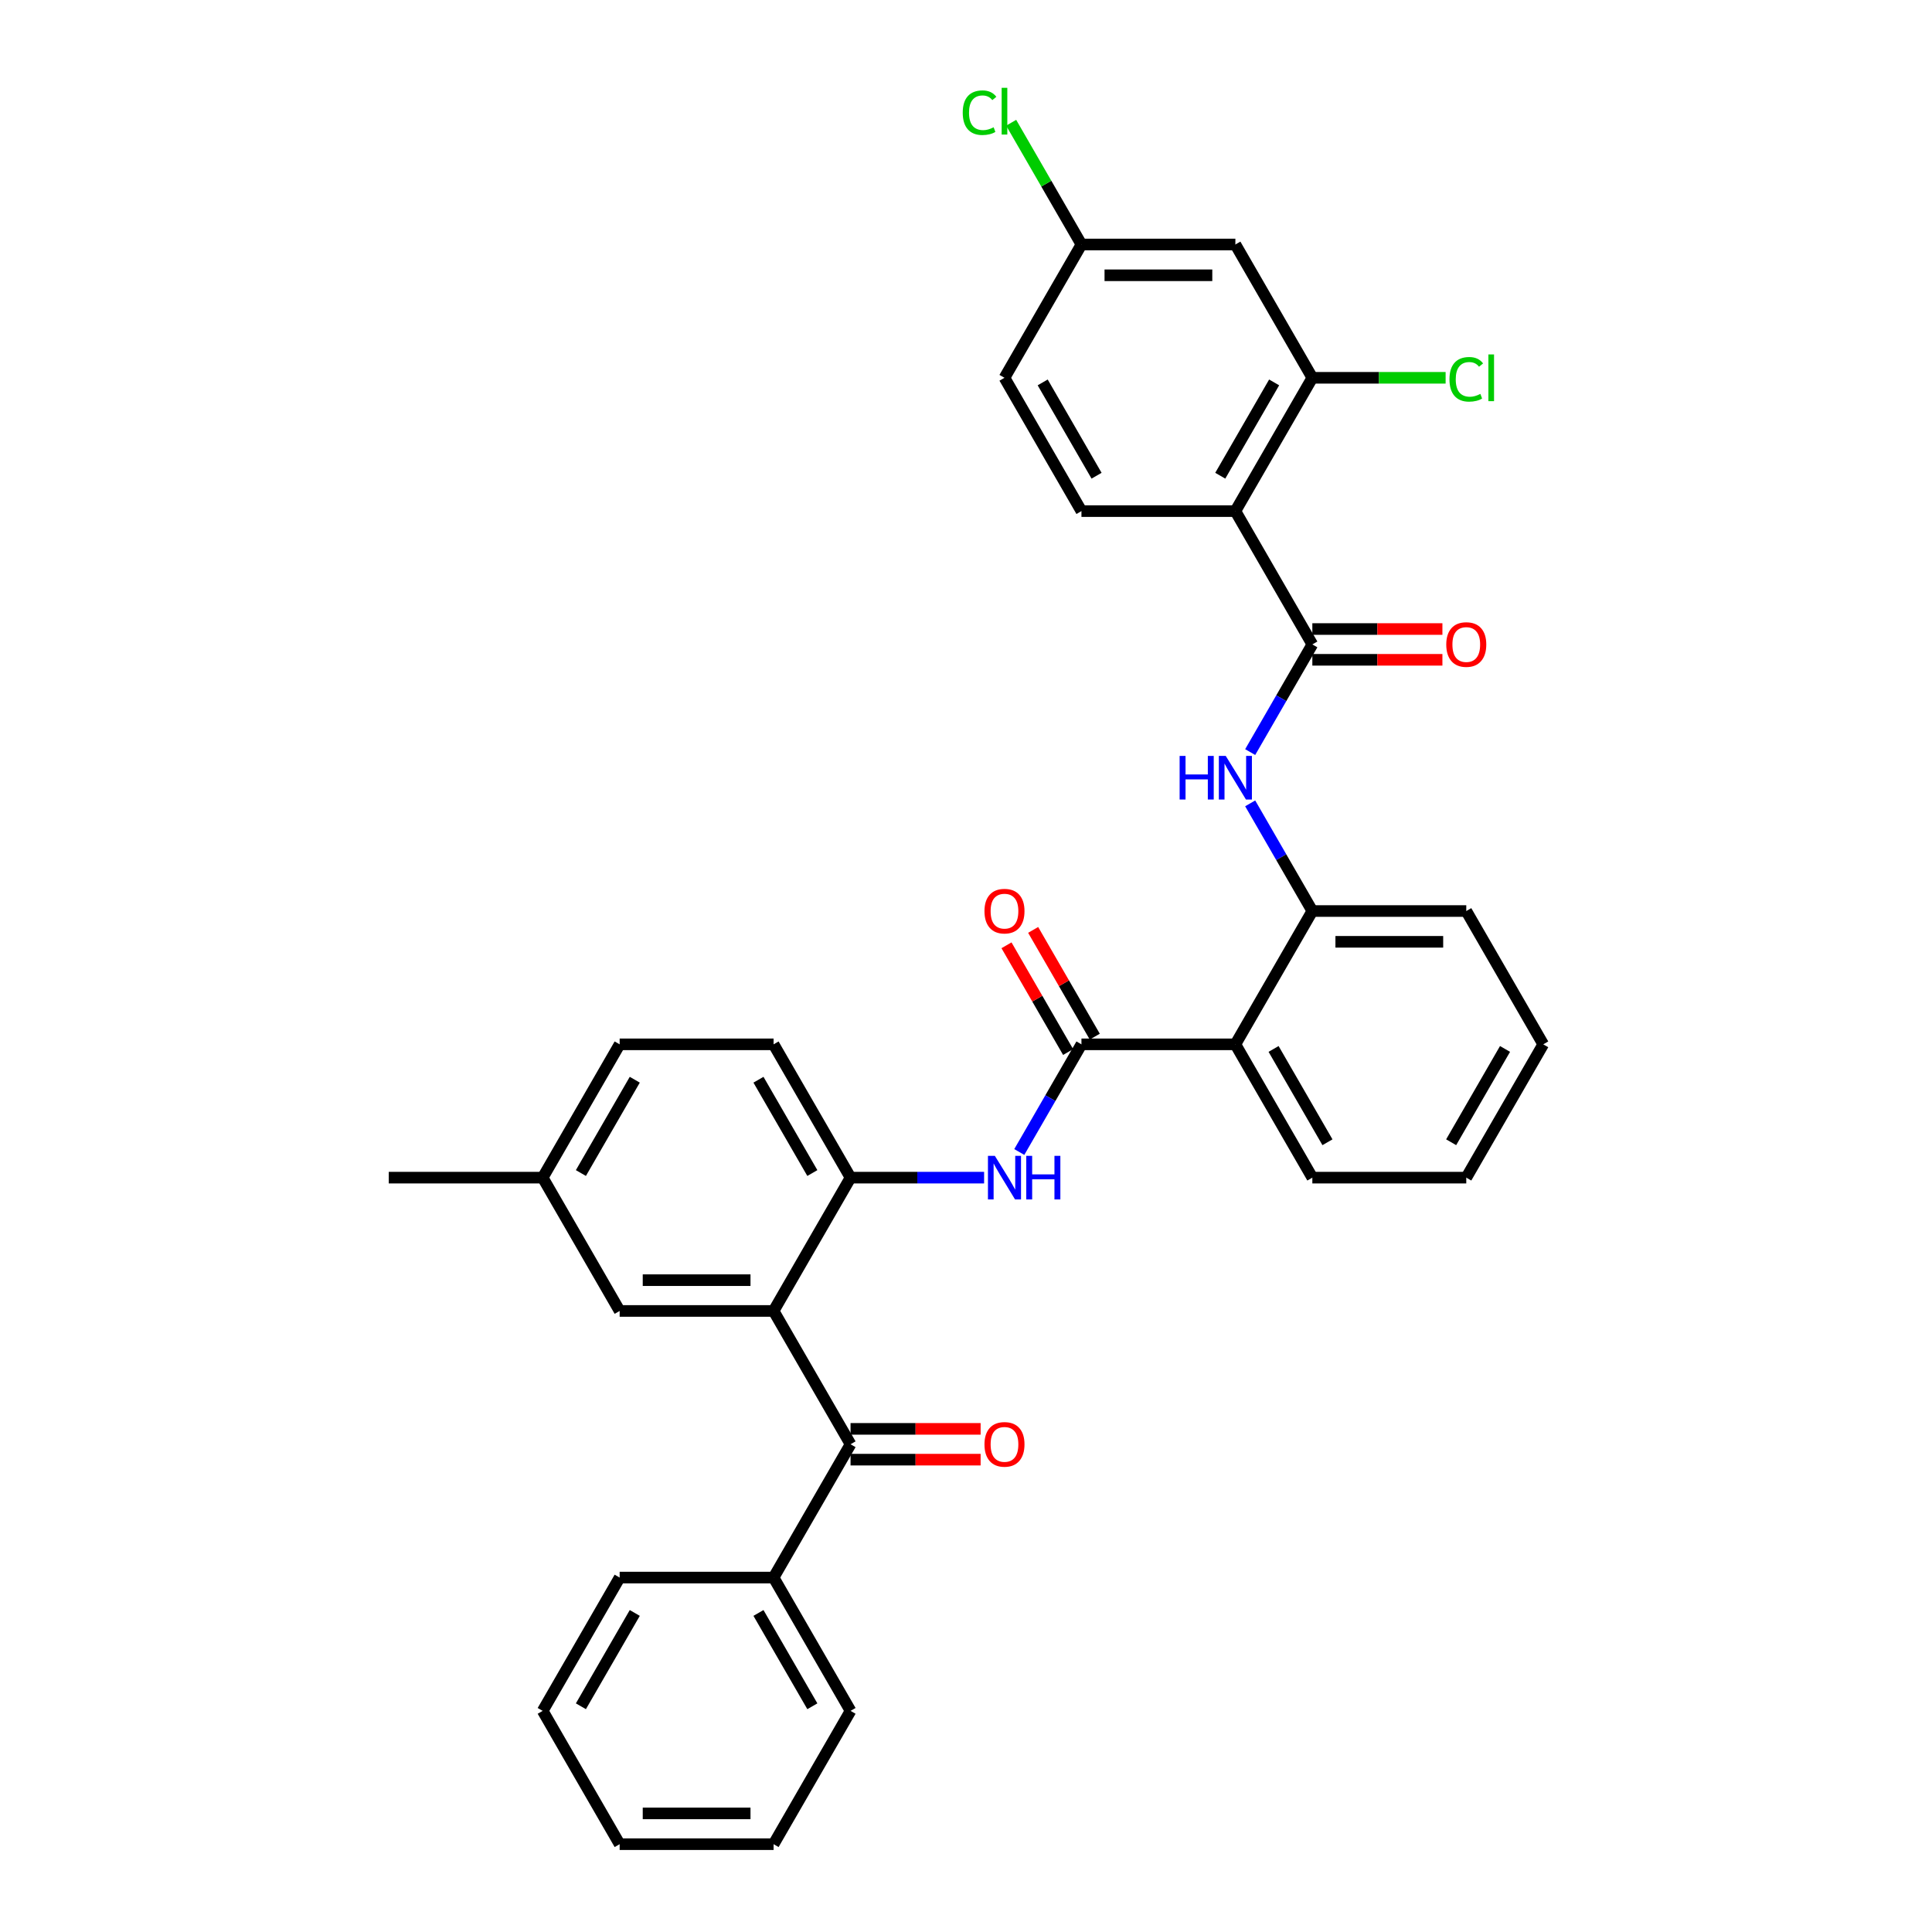 <?xml version='1.0' encoding='iso-8859-1'?>
<svg version='1.1' baseProfile='full'
              xmlns='http://www.w3.org/2000/svg'
                      xmlns:rdkit='http://www.rdkit.org/xml'
                      xmlns:xlink='http://www.w3.org/1999/xlink'
                  xml:space='preserve'
width='1000px' height='1000px' viewBox='0 0 1000 1000'>
<!-- END OF HEADER -->
<rect style='opacity:1.0;fill:#FFFFFF;stroke:none' width='1000' height='1000' x='0' y='0'> </rect>
<path class='bond-0' d='M 400.407,678.547 L 440.244,747.546' style='fill:none;fill-rule:evenodd;stroke:#000000;stroke-width:6px;stroke-linecap:butt;stroke-linejoin:miter;stroke-opacity:1' />
<path class='bond-1' d='M 400.407,678.547 L 440.244,609.547' style='fill:none;fill-rule:evenodd;stroke:#000000;stroke-width:6px;stroke-linecap:butt;stroke-linejoin:miter;stroke-opacity:1' />
<path class='bond-2' d='M 400.407,678.547 L 320.733,678.547' style='fill:none;fill-rule:evenodd;stroke:#000000;stroke-width:6px;stroke-linecap:butt;stroke-linejoin:miter;stroke-opacity:1' />
<path class='bond-2' d='M 388.456,662.612 L 332.685,662.612' style='fill:none;fill-rule:evenodd;stroke:#000000;stroke-width:6px;stroke-linecap:butt;stroke-linejoin:miter;stroke-opacity:1' />
<path class='bond-3' d='M 639.43,264.548 L 679.267,333.548' style='fill:none;fill-rule:evenodd;stroke:#000000;stroke-width:6px;stroke-linecap:butt;stroke-linejoin:miter;stroke-opacity:1' />
<path class='bond-4' d='M 639.43,264.548 L 679.267,195.549' style='fill:none;fill-rule:evenodd;stroke:#000000;stroke-width:6px;stroke-linecap:butt;stroke-linejoin:miter;stroke-opacity:1' />
<path class='bond-4' d='M 631.605,246.231 L 659.491,197.931' style='fill:none;fill-rule:evenodd;stroke:#000000;stroke-width:6px;stroke-linecap:butt;stroke-linejoin:miter;stroke-opacity:1' />
<path class='bond-5' d='M 639.43,264.548 L 559.756,264.548' style='fill:none;fill-rule:evenodd;stroke:#000000;stroke-width:6px;stroke-linecap:butt;stroke-linejoin:miter;stroke-opacity:1' />
<path class='bond-6' d='M 679.267,333.548 L 663.18,361.411' style='fill:none;fill-rule:evenodd;stroke:#000000;stroke-width:6px;stroke-linecap:butt;stroke-linejoin:miter;stroke-opacity:1' />
<path class='bond-6' d='M 663.18,361.411 L 647.093,389.274' style='fill:none;fill-rule:evenodd;stroke:#0000FF;stroke-width:6px;stroke-linecap:butt;stroke-linejoin:miter;stroke-opacity:1' />
<path class='bond-7' d='M 679.267,341.515 L 712.929,341.515' style='fill:none;fill-rule:evenodd;stroke:#000000;stroke-width:6px;stroke-linecap:butt;stroke-linejoin:miter;stroke-opacity:1' />
<path class='bond-7' d='M 712.929,341.515 L 746.591,341.515' style='fill:none;fill-rule:evenodd;stroke:#FF0000;stroke-width:6px;stroke-linecap:butt;stroke-linejoin:miter;stroke-opacity:1' />
<path class='bond-7' d='M 679.267,325.581 L 712.929,325.581' style='fill:none;fill-rule:evenodd;stroke:#000000;stroke-width:6px;stroke-linecap:butt;stroke-linejoin:miter;stroke-opacity:1' />
<path class='bond-7' d='M 712.929,325.581 L 746.591,325.581' style='fill:none;fill-rule:evenodd;stroke:#FF0000;stroke-width:6px;stroke-linecap:butt;stroke-linejoin:miter;stroke-opacity:1' />
<path class='bond-8' d='M 559.756,540.547 L 543.669,568.41' style='fill:none;fill-rule:evenodd;stroke:#000000;stroke-width:6px;stroke-linecap:butt;stroke-linejoin:miter;stroke-opacity:1' />
<path class='bond-8' d='M 543.669,568.41 L 527.582,596.273' style='fill:none;fill-rule:evenodd;stroke:#0000FF;stroke-width:6px;stroke-linecap:butt;stroke-linejoin:miter;stroke-opacity:1' />
<path class='bond-9' d='M 559.756,540.547 L 639.43,540.547' style='fill:none;fill-rule:evenodd;stroke:#000000;stroke-width:6px;stroke-linecap:butt;stroke-linejoin:miter;stroke-opacity:1' />
<path class='bond-10' d='M 566.655,536.563 L 550.707,508.939' style='fill:none;fill-rule:evenodd;stroke:#000000;stroke-width:6px;stroke-linecap:butt;stroke-linejoin:miter;stroke-opacity:1' />
<path class='bond-10' d='M 550.707,508.939 L 534.758,481.315' style='fill:none;fill-rule:evenodd;stroke:#FF0000;stroke-width:6px;stroke-linecap:butt;stroke-linejoin:miter;stroke-opacity:1' />
<path class='bond-10' d='M 552.856,544.531 L 536.907,516.907' style='fill:none;fill-rule:evenodd;stroke:#000000;stroke-width:6px;stroke-linecap:butt;stroke-linejoin:miter;stroke-opacity:1' />
<path class='bond-10' d='M 536.907,516.907 L 520.958,489.283' style='fill:none;fill-rule:evenodd;stroke:#FF0000;stroke-width:6px;stroke-linecap:butt;stroke-linejoin:miter;stroke-opacity:1' />
<path class='bond-11' d='M 639.43,540.547 L 679.267,471.547' style='fill:none;fill-rule:evenodd;stroke:#000000;stroke-width:6px;stroke-linecap:butt;stroke-linejoin:miter;stroke-opacity:1' />
<path class='bond-12' d='M 639.43,540.547 L 679.267,609.547' style='fill:none;fill-rule:evenodd;stroke:#000000;stroke-width:6px;stroke-linecap:butt;stroke-linejoin:miter;stroke-opacity:1' />
<path class='bond-12' d='M 659.205,542.93 L 687.091,591.229' style='fill:none;fill-rule:evenodd;stroke:#000000;stroke-width:6px;stroke-linecap:butt;stroke-linejoin:miter;stroke-opacity:1' />
<path class='bond-13' d='M 440.244,755.514 L 473.907,755.514' style='fill:none;fill-rule:evenodd;stroke:#000000;stroke-width:6px;stroke-linecap:butt;stroke-linejoin:miter;stroke-opacity:1' />
<path class='bond-13' d='M 473.907,755.514 L 507.569,755.514' style='fill:none;fill-rule:evenodd;stroke:#FF0000;stroke-width:6px;stroke-linecap:butt;stroke-linejoin:miter;stroke-opacity:1' />
<path class='bond-13' d='M 440.244,739.579 L 473.907,739.579' style='fill:none;fill-rule:evenodd;stroke:#000000;stroke-width:6px;stroke-linecap:butt;stroke-linejoin:miter;stroke-opacity:1' />
<path class='bond-13' d='M 473.907,739.579 L 507.569,739.579' style='fill:none;fill-rule:evenodd;stroke:#FF0000;stroke-width:6px;stroke-linecap:butt;stroke-linejoin:miter;stroke-opacity:1' />
<path class='bond-14' d='M 440.244,747.546 L 400.407,816.546' style='fill:none;fill-rule:evenodd;stroke:#000000;stroke-width:6px;stroke-linecap:butt;stroke-linejoin:miter;stroke-opacity:1' />
<path class='bond-15' d='M 509.37,609.547 L 474.807,609.547' style='fill:none;fill-rule:evenodd;stroke:#0000FF;stroke-width:6px;stroke-linecap:butt;stroke-linejoin:miter;stroke-opacity:1' />
<path class='bond-15' d='M 474.807,609.547 L 440.244,609.547' style='fill:none;fill-rule:evenodd;stroke:#000000;stroke-width:6px;stroke-linecap:butt;stroke-linejoin:miter;stroke-opacity:1' />
<path class='bond-16' d='M 647.093,415.821 L 663.18,443.684' style='fill:none;fill-rule:evenodd;stroke:#0000FF;stroke-width:6px;stroke-linecap:butt;stroke-linejoin:miter;stroke-opacity:1' />
<path class='bond-16' d='M 663.18,443.684 L 679.267,471.547' style='fill:none;fill-rule:evenodd;stroke:#000000;stroke-width:6px;stroke-linecap:butt;stroke-linejoin:miter;stroke-opacity:1' />
<path class='bond-17' d='M 440.244,609.547 L 400.407,540.547' style='fill:none;fill-rule:evenodd;stroke:#000000;stroke-width:6px;stroke-linecap:butt;stroke-linejoin:miter;stroke-opacity:1' />
<path class='bond-17' d='M 420.469,607.164 L 392.583,558.864' style='fill:none;fill-rule:evenodd;stroke:#000000;stroke-width:6px;stroke-linecap:butt;stroke-linejoin:miter;stroke-opacity:1' />
<path class='bond-18' d='M 679.267,471.547 L 758.941,471.547' style='fill:none;fill-rule:evenodd;stroke:#000000;stroke-width:6px;stroke-linecap:butt;stroke-linejoin:miter;stroke-opacity:1' />
<path class='bond-18' d='M 691.218,487.482 L 746.989,487.482' style='fill:none;fill-rule:evenodd;stroke:#000000;stroke-width:6px;stroke-linecap:butt;stroke-linejoin:miter;stroke-opacity:1' />
<path class='bond-19' d='M 679.267,195.549 L 639.43,126.549' style='fill:none;fill-rule:evenodd;stroke:#000000;stroke-width:6px;stroke-linecap:butt;stroke-linejoin:miter;stroke-opacity:1' />
<path class='bond-20' d='M 679.267,195.549 L 713.757,195.549' style='fill:none;fill-rule:evenodd;stroke:#000000;stroke-width:6px;stroke-linecap:butt;stroke-linejoin:miter;stroke-opacity:1' />
<path class='bond-20' d='M 713.757,195.549 L 748.248,195.549' style='fill:none;fill-rule:evenodd;stroke:#00CC00;stroke-width:6px;stroke-linecap:butt;stroke-linejoin:miter;stroke-opacity:1' />
<path class='bond-21' d='M 559.756,264.548 L 519.919,195.549' style='fill:none;fill-rule:evenodd;stroke:#000000;stroke-width:6px;stroke-linecap:butt;stroke-linejoin:miter;stroke-opacity:1' />
<path class='bond-21' d='M 567.58,246.231 L 539.694,197.931' style='fill:none;fill-rule:evenodd;stroke:#000000;stroke-width:6px;stroke-linecap:butt;stroke-linejoin:miter;stroke-opacity:1' />
<path class='bond-22' d='M 639.43,126.549 L 559.756,126.549' style='fill:none;fill-rule:evenodd;stroke:#000000;stroke-width:6px;stroke-linecap:butt;stroke-linejoin:miter;stroke-opacity:1' />
<path class='bond-22' d='M 627.478,142.484 L 571.707,142.484' style='fill:none;fill-rule:evenodd;stroke:#000000;stroke-width:6px;stroke-linecap:butt;stroke-linejoin:miter;stroke-opacity:1' />
<path class='bond-23' d='M 320.733,678.547 L 280.896,609.547' style='fill:none;fill-rule:evenodd;stroke:#000000;stroke-width:6px;stroke-linecap:butt;stroke-linejoin:miter;stroke-opacity:1' />
<path class='bond-24' d='M 400.407,816.546 L 440.244,885.546' style='fill:none;fill-rule:evenodd;stroke:#000000;stroke-width:6px;stroke-linecap:butt;stroke-linejoin:miter;stroke-opacity:1' />
<path class='bond-24' d='M 392.583,834.863 L 420.469,883.163' style='fill:none;fill-rule:evenodd;stroke:#000000;stroke-width:6px;stroke-linecap:butt;stroke-linejoin:miter;stroke-opacity:1' />
<path class='bond-25' d='M 400.407,816.546 L 320.733,816.546' style='fill:none;fill-rule:evenodd;stroke:#000000;stroke-width:6px;stroke-linecap:butt;stroke-linejoin:miter;stroke-opacity:1' />
<path class='bond-26' d='M 400.407,540.547 L 320.733,540.547' style='fill:none;fill-rule:evenodd;stroke:#000000;stroke-width:6px;stroke-linecap:butt;stroke-linejoin:miter;stroke-opacity:1' />
<path class='bond-27' d='M 559.756,126.549 L 519.919,195.549' style='fill:none;fill-rule:evenodd;stroke:#000000;stroke-width:6px;stroke-linecap:butt;stroke-linejoin:miter;stroke-opacity:1' />
<path class='bond-28' d='M 559.756,126.549 L 541.566,95.043' style='fill:none;fill-rule:evenodd;stroke:#000000;stroke-width:6px;stroke-linecap:butt;stroke-linejoin:miter;stroke-opacity:1' />
<path class='bond-28' d='M 541.566,95.043 L 523.376,63.538' style='fill:none;fill-rule:evenodd;stroke:#00CC00;stroke-width:6px;stroke-linecap:butt;stroke-linejoin:miter;stroke-opacity:1' />
<path class='bond-29' d='M 280.896,609.547 L 320.733,540.547' style='fill:none;fill-rule:evenodd;stroke:#000000;stroke-width:6px;stroke-linecap:butt;stroke-linejoin:miter;stroke-opacity:1' />
<path class='bond-29' d='M 300.672,607.164 L 328.558,558.864' style='fill:none;fill-rule:evenodd;stroke:#000000;stroke-width:6px;stroke-linecap:butt;stroke-linejoin:miter;stroke-opacity:1' />
<path class='bond-30' d='M 280.896,609.547 L 201.222,609.547' style='fill:none;fill-rule:evenodd;stroke:#000000;stroke-width:6px;stroke-linecap:butt;stroke-linejoin:miter;stroke-opacity:1' />
<path class='bond-31' d='M 679.267,609.547 L 758.941,609.547' style='fill:none;fill-rule:evenodd;stroke:#000000;stroke-width:6px;stroke-linecap:butt;stroke-linejoin:miter;stroke-opacity:1' />
<path class='bond-32' d='M 758.941,471.547 L 798.778,540.547' style='fill:none;fill-rule:evenodd;stroke:#000000;stroke-width:6px;stroke-linecap:butt;stroke-linejoin:miter;stroke-opacity:1' />
<path class='bond-33' d='M 440.244,885.546 L 400.407,954.545' style='fill:none;fill-rule:evenodd;stroke:#000000;stroke-width:6px;stroke-linecap:butt;stroke-linejoin:miter;stroke-opacity:1' />
<path class='bond-34' d='M 320.733,816.546 L 280.896,885.546' style='fill:none;fill-rule:evenodd;stroke:#000000;stroke-width:6px;stroke-linecap:butt;stroke-linejoin:miter;stroke-opacity:1' />
<path class='bond-34' d='M 328.558,834.863 L 300.672,883.163' style='fill:none;fill-rule:evenodd;stroke:#000000;stroke-width:6px;stroke-linecap:butt;stroke-linejoin:miter;stroke-opacity:1' />
<path class='bond-35' d='M 758.941,609.547 L 798.778,540.547' style='fill:none;fill-rule:evenodd;stroke:#000000;stroke-width:6px;stroke-linecap:butt;stroke-linejoin:miter;stroke-opacity:1' />
<path class='bond-35' d='M 751.116,591.229 L 779.002,542.93' style='fill:none;fill-rule:evenodd;stroke:#000000;stroke-width:6px;stroke-linecap:butt;stroke-linejoin:miter;stroke-opacity:1' />
<path class='bond-36' d='M 280.896,885.546 L 320.733,954.545' style='fill:none;fill-rule:evenodd;stroke:#000000;stroke-width:6px;stroke-linecap:butt;stroke-linejoin:miter;stroke-opacity:1' />
<path class='bond-37' d='M 400.407,954.545 L 320.733,954.545' style='fill:none;fill-rule:evenodd;stroke:#000000;stroke-width:6px;stroke-linecap:butt;stroke-linejoin:miter;stroke-opacity:1' />
<path class='bond-37' d='M 388.456,938.611 L 332.685,938.611' style='fill:none;fill-rule:evenodd;stroke:#000000;stroke-width:6px;stroke-linecap:butt;stroke-linejoin:miter;stroke-opacity:1' />
<path  class='atom-6' d='M 514.931 598.265
L 522.325 610.216
Q 523.058 611.395, 524.237 613.531
Q 525.416 615.666, 525.48 615.793
L 525.48 598.265
L 528.475 598.265
L 528.475 620.829
L 525.384 620.829
L 517.449 607.762
Q 516.524 606.232, 515.536 604.48
Q 514.58 602.727, 514.294 602.185
L 514.294 620.829
L 511.362 620.829
L 511.362 598.265
L 514.931 598.265
' fill='#0000FF'/>
<path  class='atom-6' d='M 531.184 598.265
L 534.244 598.265
L 534.244 607.858
L 545.781 607.858
L 545.781 598.265
L 548.84 598.265
L 548.84 620.829
L 545.781 620.829
L 545.781 610.407
L 534.244 610.407
L 534.244 620.829
L 531.184 620.829
L 531.184 598.265
' fill='#0000FF'/>
<path  class='atom-7' d='M 610.572 391.266
L 613.631 391.266
L 613.631 400.859
L 625.168 400.859
L 625.168 391.266
L 628.227 391.266
L 628.227 413.83
L 625.168 413.83
L 625.168 403.408
L 613.631 403.408
L 613.631 413.83
L 610.572 413.83
L 610.572 391.266
' fill='#0000FF'/>
<path  class='atom-7' d='M 634.442 391.266
L 641.836 403.217
Q 642.569 404.396, 643.748 406.531
Q 644.927 408.667, 644.991 408.794
L 644.991 391.266
L 647.987 391.266
L 647.987 413.83
L 644.895 413.83
L 636.96 400.763
Q 636.035 399.233, 635.047 397.48
Q 634.091 395.728, 633.805 395.186
L 633.805 413.83
L 630.873 413.83
L 630.873 391.266
L 634.442 391.266
' fill='#0000FF'/>
<path  class='atom-14' d='M 509.561 471.611
Q 509.561 466.193, 512.238 463.166
Q 514.915 460.138, 519.919 460.138
Q 524.922 460.138, 527.599 463.166
Q 530.276 466.193, 530.276 471.611
Q 530.276 477.093, 527.567 480.216
Q 524.858 483.307, 519.919 483.307
Q 514.947 483.307, 512.238 480.216
Q 509.561 477.125, 509.561 471.611
M 519.919 480.758
Q 523.36 480.758, 525.209 478.463
Q 527.089 476.137, 527.089 471.611
Q 527.089 467.181, 525.209 464.95
Q 523.36 462.688, 519.919 462.688
Q 516.477 462.688, 514.596 464.919
Q 512.748 467.149, 512.748 471.611
Q 512.748 476.168, 514.596 478.463
Q 516.477 480.758, 519.919 480.758
' fill='#FF0000'/>
<path  class='atom-15' d='M 748.583 333.612
Q 748.583 328.194, 751.26 325.166
Q 753.937 322.139, 758.941 322.139
Q 763.944 322.139, 766.621 325.166
Q 769.298 328.194, 769.298 333.612
Q 769.298 339.093, 766.589 342.216
Q 763.88 345.308, 758.941 345.308
Q 753.969 345.308, 751.26 342.216
Q 748.583 339.125, 748.583 333.612
M 758.941 342.758
Q 762.382 342.758, 764.231 340.464
Q 766.111 338.137, 766.111 333.612
Q 766.111 329.182, 764.231 326.951
Q 762.382 324.688, 758.941 324.688
Q 755.499 324.688, 753.618 326.919
Q 751.77 329.15, 751.77 333.612
Q 751.77 338.169, 753.618 340.464
Q 755.499 342.758, 758.941 342.758
' fill='#FF0000'/>
<path  class='atom-16' d='M 509.561 747.61
Q 509.561 742.192, 512.238 739.165
Q 514.915 736.137, 519.919 736.137
Q 524.922 736.137, 527.599 739.165
Q 530.276 742.192, 530.276 747.61
Q 530.276 753.092, 527.567 756.215
Q 524.858 759.306, 519.919 759.306
Q 514.947 759.306, 512.238 756.215
Q 509.561 753.123, 509.561 747.61
M 519.919 756.757
Q 523.36 756.757, 525.209 754.462
Q 527.089 752.136, 527.089 747.61
Q 527.089 743.18, 525.209 740.949
Q 523.36 738.687, 519.919 738.687
Q 516.477 738.687, 514.596 740.917
Q 512.748 743.148, 512.748 747.61
Q 512.748 752.167, 514.596 754.462
Q 516.477 756.757, 519.919 756.757
' fill='#FF0000'/>
<path  class='atom-20' d='M 750.24 196.329
Q 750.24 190.72, 752.853 187.788
Q 755.499 184.824, 760.502 184.824
Q 765.155 184.824, 767.641 188.107
L 765.538 189.828
Q 763.721 187.438, 760.502 187.438
Q 757.092 187.438, 755.276 189.732
Q 753.491 191.995, 753.491 196.329
Q 753.491 200.791, 755.339 203.086
Q 757.22 205.38, 760.853 205.38
Q 763.339 205.38, 766.239 203.882
L 767.131 206.273
Q 765.952 207.037, 764.167 207.484
Q 762.382 207.93, 760.407 207.93
Q 755.499 207.93, 752.853 204.934
Q 750.24 201.938, 750.24 196.329
' fill='#00CC00'/>
<path  class='atom-20' d='M 770.382 183.454
L 773.314 183.454
L 773.314 207.643
L 770.382 207.643
L 770.382 183.454
' fill='#00CC00'/>
<path  class='atom-24' d='M 498.311 58.33
Q 498.311 52.721, 500.924 49.789
Q 503.569 46.825, 508.573 46.825
Q 513.226 46.825, 515.712 50.108
L 513.608 51.828
Q 511.792 49.438, 508.573 49.438
Q 505.163 49.438, 503.346 51.733
Q 501.562 53.996, 501.562 58.33
Q 501.562 62.792, 503.41 65.086
Q 505.29 67.381, 508.923 67.381
Q 511.409 67.381, 514.309 65.883
L 515.202 68.273
Q 514.023 69.038, 512.238 69.484
Q 510.453 69.93, 508.477 69.93
Q 503.569 69.93, 500.924 66.935
Q 498.311 63.939, 498.311 58.33
' fill='#00CC00'/>
<path  class='atom-24' d='M 518.453 45.455
L 521.385 45.455
L 521.385 69.644
L 518.453 69.644
L 518.453 45.455
' fill='#00CC00'/>
</svg>
